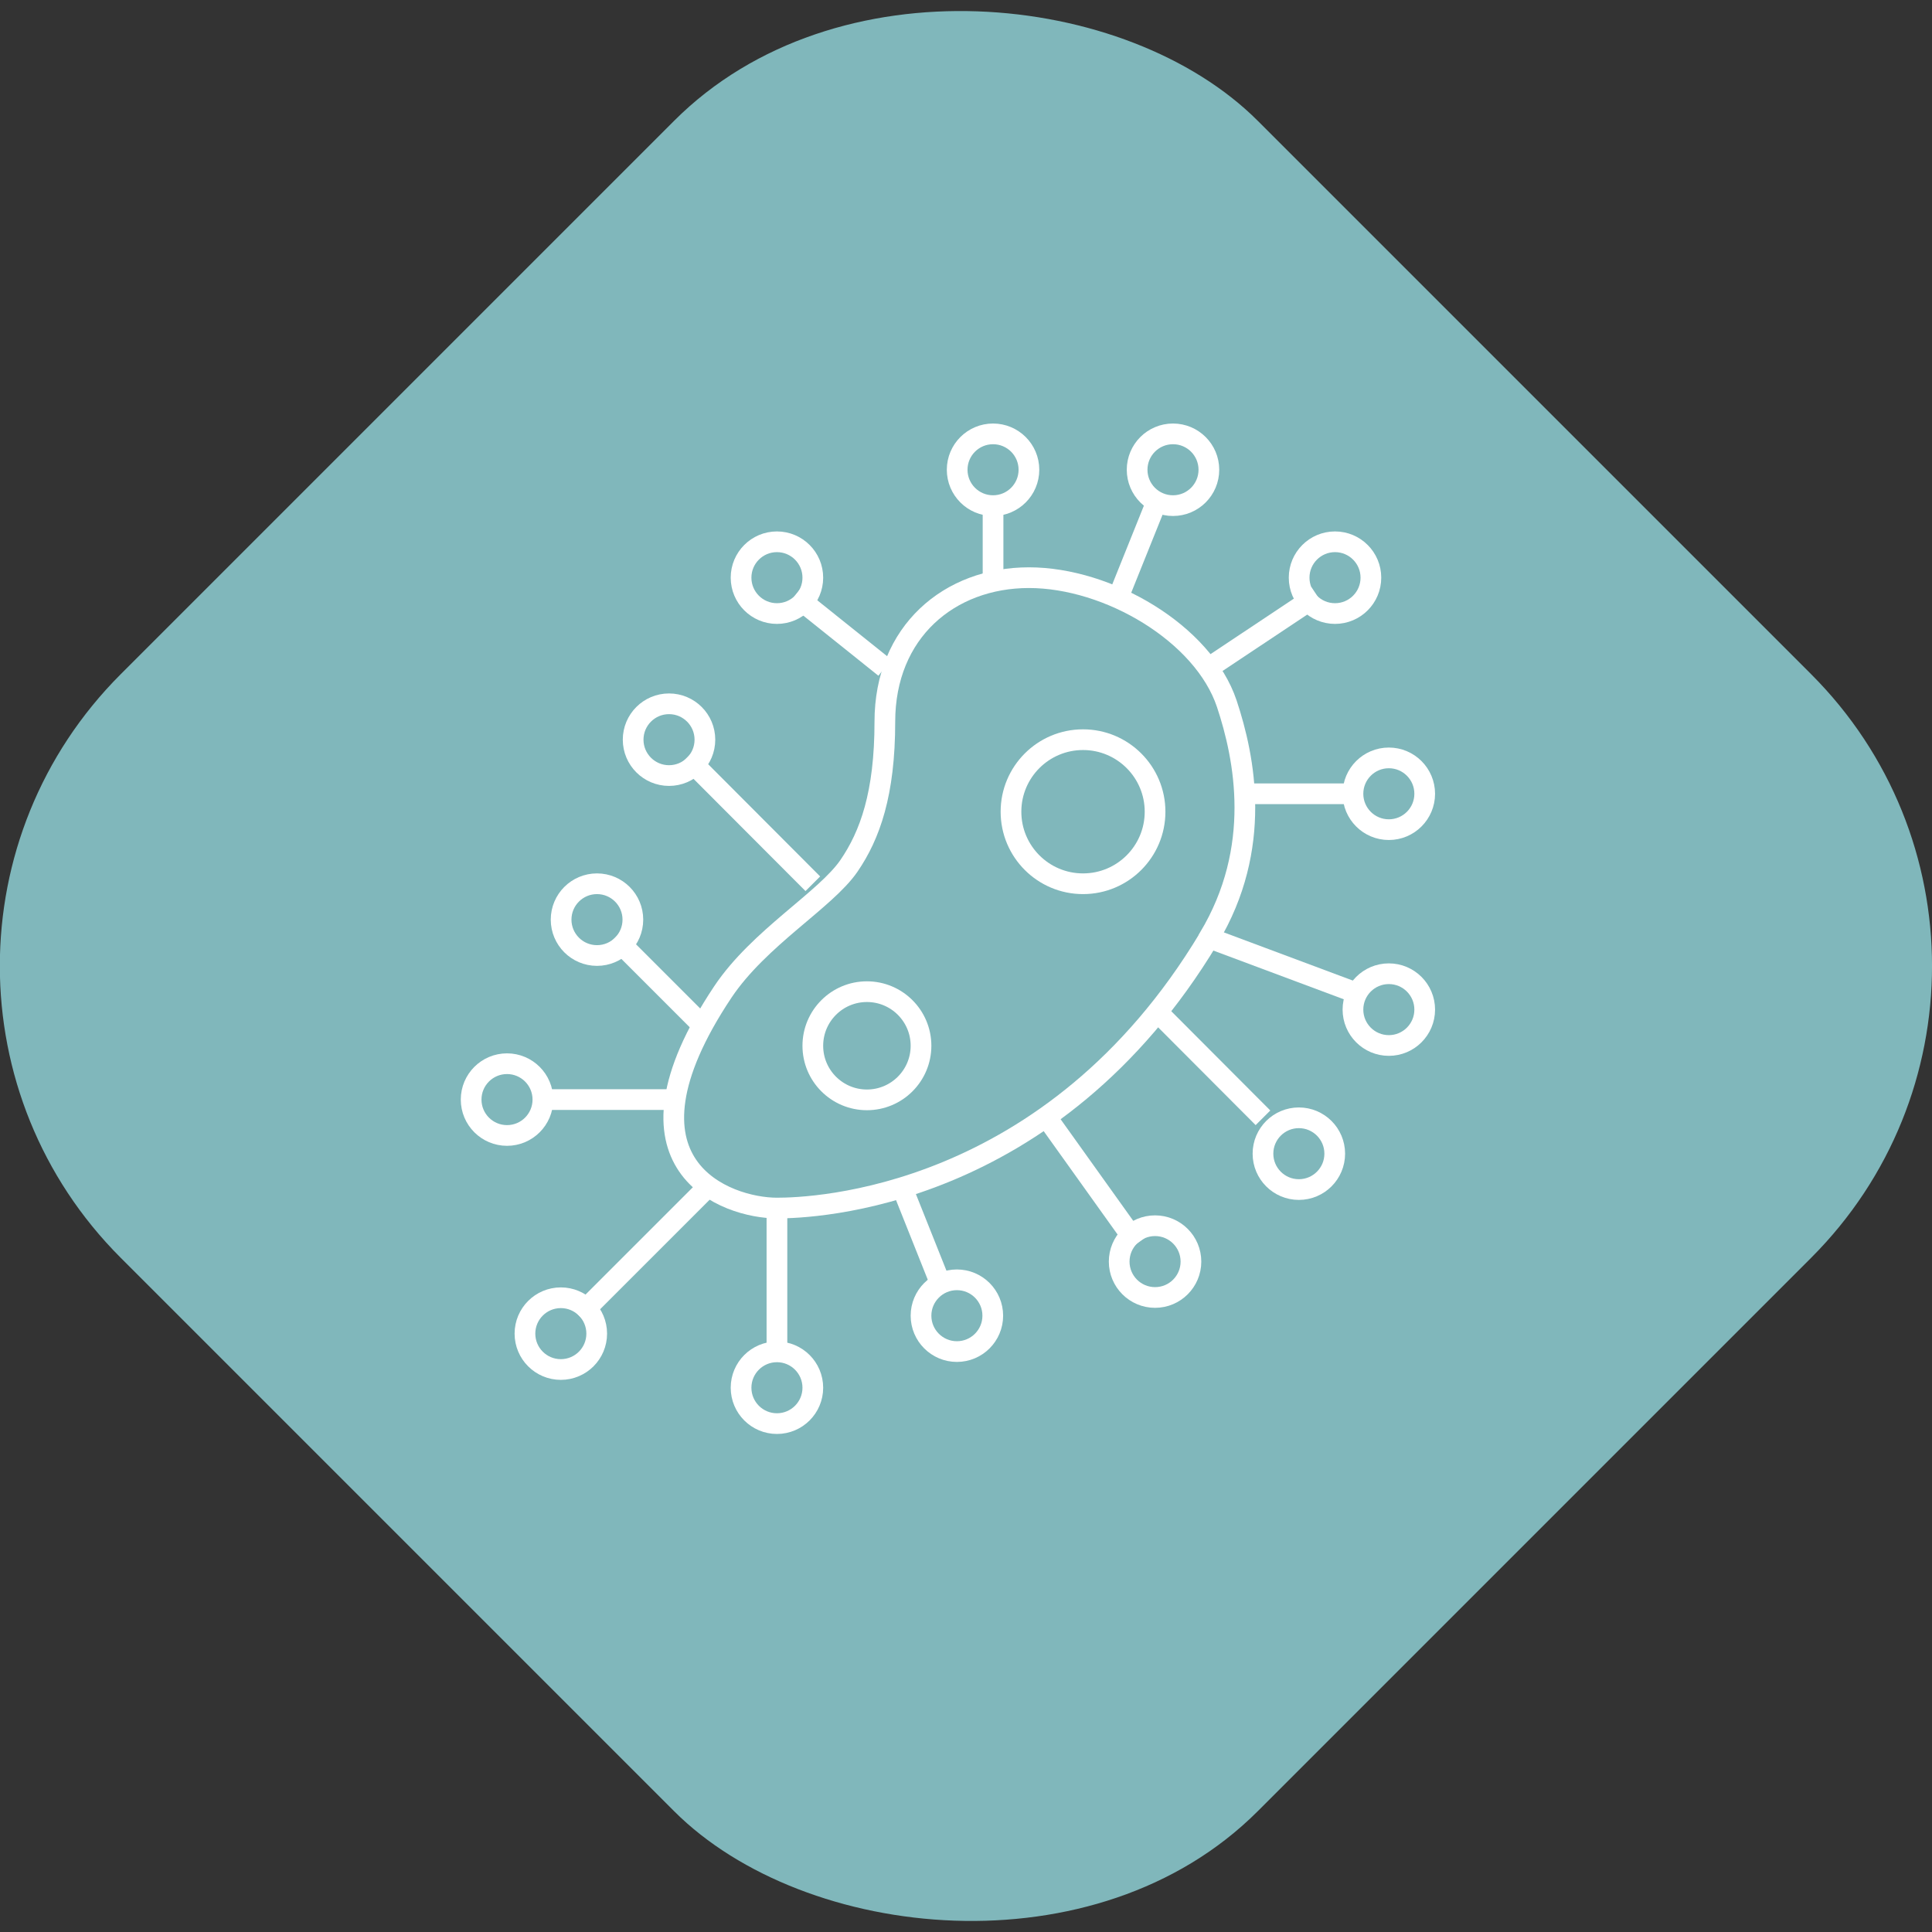 <?xml version="1.0" encoding="UTF-8"?> <svg xmlns="http://www.w3.org/2000/svg" id="Capa_1" data-name="Capa 1" viewBox="0 0 70 70"><rect x="0" y="0" width="70" height="70" fill="#333333" stroke="none"/><rect x="5.87" y="5.87" width="58.26" height="58.26" rx="14.95" ry="14.95" transform="translate(-14.5 35) rotate(-45)" style="fill: #80b7bb;"></rect><g><path d="M43.8,33.98c1.96-3.26,1.3-6.52,.65-8.48-.85-2.55-4.29-4.57-7.17-4.57s-5.22,1.96-5.22,5.22c0,2.61-.54,4.11-1.3,5.22-.85,1.24-3.26,2.61-4.57,4.57-4.22,6.33,.16,7.83,1.96,7.83,1.28,0,9.95-.28,15.65-9.78Z" style="fill: none; stroke: #fff; stroke-miterlimit: 10; stroke-width: .75px;"></path><circle cx="31.41" cy="37.89" r="1.96" style="fill: none; stroke: #fff; stroke-miterlimit: 10; stroke-width: .75px;"></circle><circle cx="39.24" cy="29.41" r="2.61" style="fill: none; stroke: #fff; stroke-miterlimit: 10; stroke-width: .75px;"></circle><circle cx="42.5" cy="17.02" r="1.3" style="fill: none; stroke: #fff; stroke-miterlimit: 10; stroke-width: .75px;"></circle><circle cx="35.98" cy="17.02" r="1.3" style="fill: none; stroke: #fff; stroke-miterlimit: 10; stroke-width: .75px;"></circle><circle cx="21.63" cy="33.32" r="1.3" style="fill: none; stroke: #fff; stroke-miterlimit: 10; stroke-width: .75px;"></circle><circle cx="28.15" cy="20.93" r="1.3" style="fill: none; stroke: #fff; stroke-miterlimit: 10; stroke-width: .75px;"></circle><circle cx="24.24" cy="26.8" r="1.3" style="fill: none; stroke: #fff; stroke-miterlimit: 10; stroke-width: .75px;"></circle><circle cx="28.15" cy="50.28" r="1.3" style="fill: none; stroke: #fff; stroke-miterlimit: 10; stroke-width: .75px;"></circle><circle cx="34.67" cy="47.67" r="1.3" style="fill: none; stroke: #fff; stroke-miterlimit: 10; stroke-width: .75px;"></circle><circle cx="41.85" cy="45.71" r="1.3" style="fill: none; stroke: #fff; stroke-miterlimit: 10; stroke-width: .75px;"></circle><circle cx="47.06" cy="41.8" r="1.3" style="fill: none; stroke: #fff; stroke-miterlimit: 10; stroke-width: .75px;"></circle><circle cx="50.32" cy="28.76" r="1.3" style="fill: none; stroke: #fff; stroke-miterlimit: 10; stroke-width: .75px;"></circle><circle cx="50.32" cy="36.58" r="1.3" style="fill: none; stroke: #fff; stroke-miterlimit: 10; stroke-width: .75px;"></circle><circle cx="48.37" cy="20.93" r="1.3" style="fill: none; stroke: #fff; stroke-miterlimit: 10; stroke-width: .75px;"></circle><circle cx="18.37" cy="39.84" r="1.3" style="fill: none; stroke: #fff; stroke-miterlimit: 10; stroke-width: .75px;"></circle><circle cx="20.32" cy="48.32" r="1.3" style="fill: none; stroke: #fff; stroke-miterlimit: 10; stroke-width: .75px;"></circle><line x1="35.98" y1="18.32" x2="35.98" y2="20.93" style="fill: none; stroke: #fff; stroke-miterlimit: 10; stroke-width: .75px;"></line><line x1="40.54" y1="21.58" x2="41.85" y2="18.32" style="fill: none; stroke: #fff; stroke-miterlimit: 10; stroke-width: .75px;"></line><line x1="43.8" y1="24.19" x2="47.72" y2="21.58" style="fill: none; stroke: #fff; stroke-miterlimit: 10; stroke-width: .75px;"></line><line x1="45.11" y1="28.76" x2="49.02" y2="28.76" style="fill: none; stroke: #fff; stroke-miterlimit: 10; stroke-width: .75px;"></line><line x1="43.8" y1="33.98" x2="49.02" y2="35.93" style="fill: none; stroke: #fff; stroke-miterlimit: 10; stroke-width: .75px;"></line><line x1="41.85" y1="36.58" x2="45.76" y2="40.5" style="fill: none; stroke: #fff; stroke-miterlimit: 10; stroke-width: .75px;"></line><line x1="37.93" y1="40.5" x2="41.19" y2="45.06" style="fill: none; stroke: #fff; stroke-miterlimit: 10; stroke-width: .75px;"></line><line x1="32.72" y1="43.11" x2="34.02" y2="46.37" style="fill: none; stroke: #fff; stroke-miterlimit: 10; stroke-width: .75px;"></line><line x1="28.15" y1="43.76" x2="28.15" y2="48.98" style="fill: none; stroke: #fff; stroke-miterlimit: 10; stroke-width: .75px;"></line><line x1="20.98" y1="47.67" x2="25.54" y2="43.11" style="fill: none; stroke: #fff; stroke-miterlimit: 10; stroke-width: .75px;"></line><line x1="19.67" y1="39.84" x2="24.24" y2="39.84" style="fill: none; stroke: #fff; stroke-miterlimit: 10; stroke-width: .75px;"></line><line x1="22.28" y1="33.98" x2="25.54" y2="37.24" style="fill: none; stroke: #fff; stroke-miterlimit: 10; stroke-width: .75px;"></line><line x1="24.89" y1="27.45" x2="29.45" y2="32.02" style="fill: none; stroke: #fff; stroke-miterlimit: 10; stroke-width: .75px;"></line><line x1="28.8" y1="21.58" x2="32.06" y2="24.19" style="fill: none; stroke: #fff; stroke-miterlimit: 10; stroke-width: .75px;"></line></g></svg> 